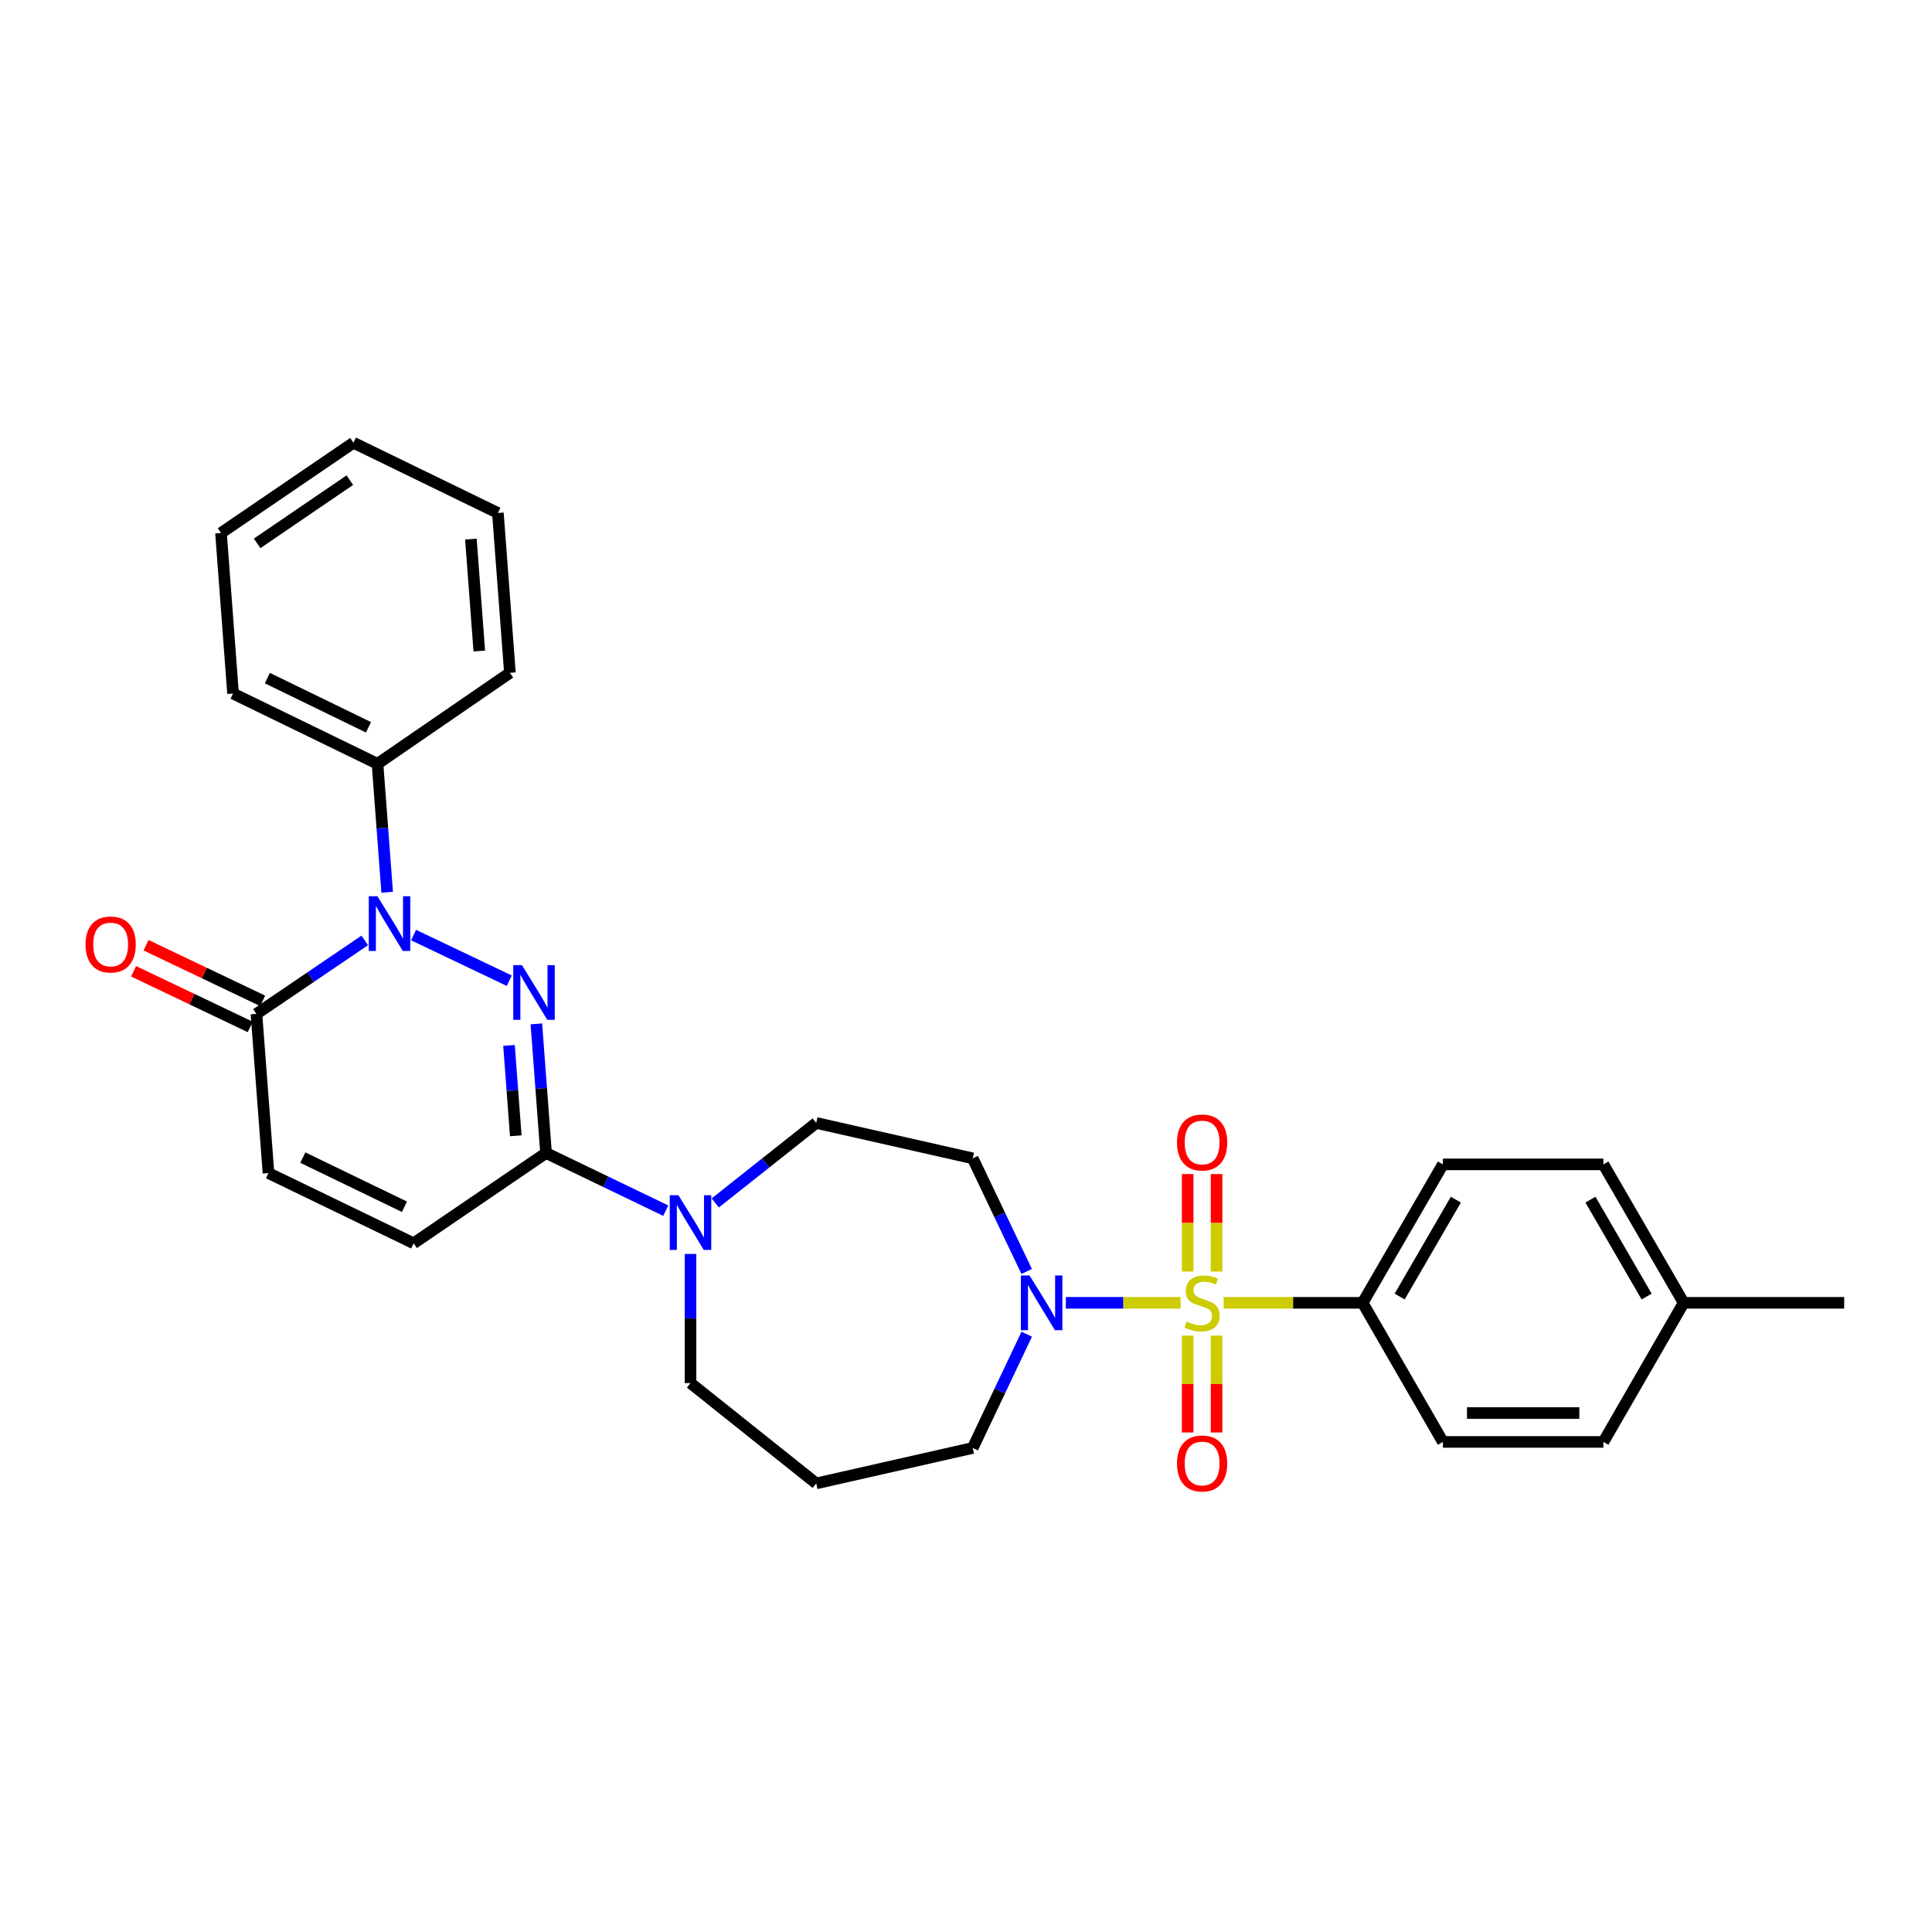 <?xml version='1.0' encoding='iso-8859-1'?>
<svg version='1.1' baseProfile='full'
              xmlns='http://www.w3.org/2000/svg'
                      xmlns:rdkit='http://www.rdkit.org/xml'
                      xmlns:xlink='http://www.w3.org/1999/xlink'
                  xml:space='preserve'
width='1000px' height='1000px' viewBox='0 0 1000 1000'>
<!-- END OF HEADER -->
<rect style='opacity:1.0;fill:#FFFFFF;stroke:none' width='1000' height='1000' x='0' y='0'> </rect>
<path class='bond-3' d='M 611.06,674.34 L 581.373,674.34' style='fill:none;fill-rule:evenodd;stroke:#CCCC00;stroke-width:6px;stroke-linecap:butt;stroke-linejoin:miter;stroke-opacity:1' />
<path class='bond-3' d='M 581.373,674.34 L 551.685,674.34' style='fill:none;fill-rule:evenodd;stroke:#0000FF;stroke-width:6px;stroke-linecap:butt;stroke-linejoin:miter;stroke-opacity:1' />
<path class='bond-8' d='M 633.374,674.34 L 669.335,674.34' style='fill:none;fill-rule:evenodd;stroke:#CCCC00;stroke-width:6px;stroke-linecap:butt;stroke-linejoin:miter;stroke-opacity:1' />
<path class='bond-8' d='M 669.335,674.34 L 705.295,674.34' style='fill:none;fill-rule:evenodd;stroke:#000000;stroke-width:6px;stroke-linecap:butt;stroke-linejoin:miter;stroke-opacity:1' />
<path class='bond-9' d='M 629.694,658.143 L 629.694,632.918' style='fill:none;fill-rule:evenodd;stroke:#CCCC00;stroke-width:6px;stroke-linecap:butt;stroke-linejoin:miter;stroke-opacity:1' />
<path class='bond-9' d='M 629.694,632.918 L 629.694,607.694' style='fill:none;fill-rule:evenodd;stroke:#FF0000;stroke-width:6px;stroke-linecap:butt;stroke-linejoin:miter;stroke-opacity:1' />
<path class='bond-9' d='M 614.74,658.143 L 614.74,632.918' style='fill:none;fill-rule:evenodd;stroke:#CCCC00;stroke-width:6px;stroke-linecap:butt;stroke-linejoin:miter;stroke-opacity:1' />
<path class='bond-9' d='M 614.74,632.918 L 614.74,607.694' style='fill:none;fill-rule:evenodd;stroke:#FF0000;stroke-width:6px;stroke-linecap:butt;stroke-linejoin:miter;stroke-opacity:1' />
<path class='bond-10' d='M 614.74,691.297 L 614.74,716.37' style='fill:none;fill-rule:evenodd;stroke:#CCCC00;stroke-width:6px;stroke-linecap:butt;stroke-linejoin:miter;stroke-opacity:1' />
<path class='bond-10' d='M 614.74,716.37 L 614.74,741.444' style='fill:none;fill-rule:evenodd;stroke:#FF0000;stroke-width:6px;stroke-linecap:butt;stroke-linejoin:miter;stroke-opacity:1' />
<path class='bond-10' d='M 629.694,691.297 L 629.694,716.37' style='fill:none;fill-rule:evenodd;stroke:#CCCC00;stroke-width:6px;stroke-linecap:butt;stroke-linejoin:miter;stroke-opacity:1' />
<path class='bond-10' d='M 629.694,716.37 L 629.694,741.444' style='fill:none;fill-rule:evenodd;stroke:#FF0000;stroke-width:6px;stroke-linecap:butt;stroke-linejoin:miter;stroke-opacity:1' />
<path class='bond-0' d='M 277.622,529.959 L 280.125,563.377' style='fill:none;fill-rule:evenodd;stroke:#0000FF;stroke-width:6px;stroke-linecap:butt;stroke-linejoin:miter;stroke-opacity:1' />
<path class='bond-0' d='M 280.125,563.377 L 282.628,596.795' style='fill:none;fill-rule:evenodd;stroke:#000000;stroke-width:6px;stroke-linecap:butt;stroke-linejoin:miter;stroke-opacity:1' />
<path class='bond-0' d='M 263.461,541.102 L 265.213,564.494' style='fill:none;fill-rule:evenodd;stroke:#0000FF;stroke-width:6px;stroke-linecap:butt;stroke-linejoin:miter;stroke-opacity:1' />
<path class='bond-0' d='M 265.213,564.494 L 266.965,587.886' style='fill:none;fill-rule:evenodd;stroke:#000000;stroke-width:6px;stroke-linecap:butt;stroke-linejoin:miter;stroke-opacity:1' />
<path class='bond-1' d='M 263.594,507.609 L 214.075,483.999' style='fill:none;fill-rule:evenodd;stroke:#0000FF;stroke-width:6px;stroke-linecap:butt;stroke-linejoin:miter;stroke-opacity:1' />
<path class='bond-12' d='M 200.397,461.826 L 197.897,428.587' style='fill:none;fill-rule:evenodd;stroke:#0000FF;stroke-width:6px;stroke-linecap:butt;stroke-linejoin:miter;stroke-opacity:1' />
<path class='bond-12' d='M 197.897,428.587 L 195.396,395.347' style='fill:none;fill-rule:evenodd;stroke:#000000;stroke-width:6px;stroke-linecap:butt;stroke-linejoin:miter;stroke-opacity:1' />
<path class='bond-31' d='M 188.798,486.757 L 160.764,505.774' style='fill:none;fill-rule:evenodd;stroke:#0000FF;stroke-width:6px;stroke-linecap:butt;stroke-linejoin:miter;stroke-opacity:1' />
<path class='bond-31' d='M 160.764,505.774 L 132.73,524.791' style='fill:none;fill-rule:evenodd;stroke:#000000;stroke-width:6px;stroke-linecap:butt;stroke-linejoin:miter;stroke-opacity:1' />
<path class='bond-2' d='M 282.628,596.795 L 313.61,611.712' style='fill:none;fill-rule:evenodd;stroke:#000000;stroke-width:6px;stroke-linecap:butt;stroke-linejoin:miter;stroke-opacity:1' />
<path class='bond-2' d='M 313.61,611.712 L 344.591,626.63' style='fill:none;fill-rule:evenodd;stroke:#0000FF;stroke-width:6px;stroke-linecap:butt;stroke-linejoin:miter;stroke-opacity:1' />
<path class='bond-6' d='M 282.628,596.795 L 214.089,643.526' style='fill:none;fill-rule:evenodd;stroke:#000000;stroke-width:6px;stroke-linecap:butt;stroke-linejoin:miter;stroke-opacity:1' />
<path class='bond-11' d='M 531.406,658.108 L 517.444,628.835' style='fill:none;fill-rule:evenodd;stroke:#0000FF;stroke-width:6px;stroke-linecap:butt;stroke-linejoin:miter;stroke-opacity:1' />
<path class='bond-11' d='M 517.444,628.835 L 503.482,599.561' style='fill:none;fill-rule:evenodd;stroke:#000000;stroke-width:6px;stroke-linecap:butt;stroke-linejoin:miter;stroke-opacity:1' />
<path class='bond-18' d='M 531.438,690.578 L 517.46,720.019' style='fill:none;fill-rule:evenodd;stroke:#0000FF;stroke-width:6px;stroke-linecap:butt;stroke-linejoin:miter;stroke-opacity:1' />
<path class='bond-18' d='M 517.46,720.019 L 503.482,749.459' style='fill:none;fill-rule:evenodd;stroke:#000000;stroke-width:6px;stroke-linecap:butt;stroke-linejoin:miter;stroke-opacity:1' />
<path class='bond-4' d='M 132.73,524.791 L 138.97,607.188' style='fill:none;fill-rule:evenodd;stroke:#000000;stroke-width:6px;stroke-linecap:butt;stroke-linejoin:miter;stroke-opacity:1' />
<path class='bond-14' d='M 135.95,518.043 L 105.766,503.64' style='fill:none;fill-rule:evenodd;stroke:#000000;stroke-width:6px;stroke-linecap:butt;stroke-linejoin:miter;stroke-opacity:1' />
<path class='bond-14' d='M 105.766,503.64 L 75.581,489.237' style='fill:none;fill-rule:evenodd;stroke:#FF0000;stroke-width:6px;stroke-linecap:butt;stroke-linejoin:miter;stroke-opacity:1' />
<path class='bond-14' d='M 129.511,531.539 L 99.326,517.136' style='fill:none;fill-rule:evenodd;stroke:#000000;stroke-width:6px;stroke-linecap:butt;stroke-linejoin:miter;stroke-opacity:1' />
<path class='bond-14' d='M 99.326,517.136 L 69.141,502.734' style='fill:none;fill-rule:evenodd;stroke:#FF0000;stroke-width:6px;stroke-linecap:butt;stroke-linejoin:miter;stroke-opacity:1' />
<path class='bond-5' d='M 370.222,622.644 L 396.347,601.939' style='fill:none;fill-rule:evenodd;stroke:#0000FF;stroke-width:6px;stroke-linecap:butt;stroke-linejoin:miter;stroke-opacity:1' />
<path class='bond-5' d='M 396.347,601.939 L 422.473,581.234' style='fill:none;fill-rule:evenodd;stroke:#000000;stroke-width:6px;stroke-linecap:butt;stroke-linejoin:miter;stroke-opacity:1' />
<path class='bond-30' d='M 357.406,649.038 L 357.406,682.458' style='fill:none;fill-rule:evenodd;stroke:#0000FF;stroke-width:6px;stroke-linecap:butt;stroke-linejoin:miter;stroke-opacity:1' />
<path class='bond-30' d='M 357.406,682.458 L 357.406,715.879' style='fill:none;fill-rule:evenodd;stroke:#000000;stroke-width:6px;stroke-linecap:butt;stroke-linejoin:miter;stroke-opacity:1' />
<path class='bond-7' d='M 214.089,643.526 L 138.97,607.188' style='fill:none;fill-rule:evenodd;stroke:#000000;stroke-width:6px;stroke-linecap:butt;stroke-linejoin:miter;stroke-opacity:1' />
<path class='bond-7' d='M 209.333,624.614 L 156.749,599.177' style='fill:none;fill-rule:evenodd;stroke:#000000;stroke-width:6px;stroke-linecap:butt;stroke-linejoin:miter;stroke-opacity:1' />
<path class='bond-15' d='M 705.295,674.34 L 746.842,602.685' style='fill:none;fill-rule:evenodd;stroke:#000000;stroke-width:6px;stroke-linecap:butt;stroke-linejoin:miter;stroke-opacity:1' />
<path class='bond-15' d='M 724.464,671.092 L 753.547,620.934' style='fill:none;fill-rule:evenodd;stroke:#000000;stroke-width:6px;stroke-linecap:butt;stroke-linejoin:miter;stroke-opacity:1' />
<path class='bond-16' d='M 705.295,674.34 L 746.842,746.335' style='fill:none;fill-rule:evenodd;stroke:#000000;stroke-width:6px;stroke-linecap:butt;stroke-linejoin:miter;stroke-opacity:1' />
<path class='bond-13' d='M 503.482,599.561 L 422.473,581.234' style='fill:none;fill-rule:evenodd;stroke:#000000;stroke-width:6px;stroke-linecap:butt;stroke-linejoin:miter;stroke-opacity:1' />
<path class='bond-23' d='M 195.396,395.347 L 120.626,358.976' style='fill:none;fill-rule:evenodd;stroke:#000000;stroke-width:6px;stroke-linecap:butt;stroke-linejoin:miter;stroke-opacity:1' />
<path class='bond-23' d='M 190.722,376.444 L 138.383,350.984' style='fill:none;fill-rule:evenodd;stroke:#000000;stroke-width:6px;stroke-linecap:butt;stroke-linejoin:miter;stroke-opacity:1' />
<path class='bond-24' d='M 195.396,395.347 L 263.927,348.25' style='fill:none;fill-rule:evenodd;stroke:#000000;stroke-width:6px;stroke-linecap:butt;stroke-linejoin:miter;stroke-opacity:1' />
<path class='bond-20' d='M 746.842,602.685 L 829.92,602.685' style='fill:none;fill-rule:evenodd;stroke:#000000;stroke-width:6px;stroke-linecap:butt;stroke-linejoin:miter;stroke-opacity:1' />
<path class='bond-21' d='M 746.842,746.335 L 829.92,746.335' style='fill:none;fill-rule:evenodd;stroke:#000000;stroke-width:6px;stroke-linecap:butt;stroke-linejoin:miter;stroke-opacity:1' />
<path class='bond-21' d='M 759.304,731.381 L 817.459,731.381' style='fill:none;fill-rule:evenodd;stroke:#000000;stroke-width:6px;stroke-linecap:butt;stroke-linejoin:miter;stroke-opacity:1' />
<path class='bond-17' d='M 422.473,767.811 L 503.482,749.459' style='fill:none;fill-rule:evenodd;stroke:#000000;stroke-width:6px;stroke-linecap:butt;stroke-linejoin:miter;stroke-opacity:1' />
<path class='bond-19' d='M 422.473,767.811 L 357.406,715.879' style='fill:none;fill-rule:evenodd;stroke:#000000;stroke-width:6px;stroke-linecap:butt;stroke-linejoin:miter;stroke-opacity:1' />
<path class='bond-29' d='M 829.92,602.685 L 871.459,674.34' style='fill:none;fill-rule:evenodd;stroke:#000000;stroke-width:6px;stroke-linecap:butt;stroke-linejoin:miter;stroke-opacity:1' />
<path class='bond-29' d='M 823.214,620.933 L 852.291,671.091' style='fill:none;fill-rule:evenodd;stroke:#000000;stroke-width:6px;stroke-linecap:butt;stroke-linejoin:miter;stroke-opacity:1' />
<path class='bond-22' d='M 829.92,746.335 L 871.459,674.34' style='fill:none;fill-rule:evenodd;stroke:#000000;stroke-width:6px;stroke-linecap:butt;stroke-linejoin:miter;stroke-opacity:1' />
<path class='bond-25' d='M 871.459,674.34 L 954.545,674.34' style='fill:none;fill-rule:evenodd;stroke:#000000;stroke-width:6px;stroke-linecap:butt;stroke-linejoin:miter;stroke-opacity:1' />
<path class='bond-26' d='M 120.626,358.976 L 114.387,275.898' style='fill:none;fill-rule:evenodd;stroke:#000000;stroke-width:6px;stroke-linecap:butt;stroke-linejoin:miter;stroke-opacity:1' />
<path class='bond-27' d='M 263.927,348.25 L 257.705,265.521' style='fill:none;fill-rule:evenodd;stroke:#000000;stroke-width:6px;stroke-linecap:butt;stroke-linejoin:miter;stroke-opacity:1' />
<path class='bond-27' d='M 248.082,336.963 L 243.726,279.052' style='fill:none;fill-rule:evenodd;stroke:#000000;stroke-width:6px;stroke-linecap:butt;stroke-linejoin:miter;stroke-opacity:1' />
<path class='bond-32' d='M 114.387,275.898 L 182.934,229.167' style='fill:none;fill-rule:evenodd;stroke:#000000;stroke-width:6px;stroke-linecap:butt;stroke-linejoin:miter;stroke-opacity:1' />
<path class='bond-32' d='M 133.092,281.244 L 181.076,248.532' style='fill:none;fill-rule:evenodd;stroke:#000000;stroke-width:6px;stroke-linecap:butt;stroke-linejoin:miter;stroke-opacity:1' />
<path class='bond-28' d='M 257.705,265.521 L 182.934,229.167' style='fill:none;fill-rule:evenodd;stroke:#000000;stroke-width:6px;stroke-linecap:butt;stroke-linejoin:miter;stroke-opacity:1' />
<path  class='atom-0' d='M 614.217 684.06
Q 614.537 684.18, 615.857 684.74
Q 617.177 685.3, 618.617 685.66
Q 620.097 685.98, 621.537 685.98
Q 624.217 685.98, 625.777 684.7
Q 627.337 683.38, 627.337 681.1
Q 627.337 679.54, 626.537 678.58
Q 625.777 677.62, 624.577 677.1
Q 623.377 676.58, 621.377 675.98
Q 618.857 675.22, 617.337 674.5
Q 615.857 673.78, 614.777 672.26
Q 613.737 670.74, 613.737 668.18
Q 613.737 664.62, 616.137 662.42
Q 618.577 660.22, 623.377 660.22
Q 626.657 660.22, 630.377 661.78
L 629.457 664.86
Q 626.057 663.46, 623.497 663.46
Q 620.737 663.46, 619.217 664.62
Q 617.697 665.74, 617.737 667.7
Q 617.737 669.22, 618.497 670.14
Q 619.297 671.06, 620.417 671.58
Q 621.577 672.1, 623.497 672.7
Q 626.057 673.5, 627.577 674.3
Q 629.097 675.1, 630.177 676.74
Q 631.297 678.34, 631.297 681.1
Q 631.297 685.02, 628.657 687.14
Q 626.057 689.22, 621.697 689.22
Q 619.177 689.22, 617.257 688.66
Q 615.377 688.14, 613.137 687.22
L 614.217 684.06
' fill='#CCCC00'/>
<path  class='atom-1' d='M 270.145 499.557
L 279.425 514.557
Q 280.345 516.037, 281.825 518.717
Q 283.305 521.397, 283.385 521.557
L 283.385 499.557
L 287.145 499.557
L 287.145 527.877
L 283.265 527.877
L 273.305 511.477
Q 272.145 509.557, 270.905 507.357
Q 269.705 505.157, 269.345 504.477
L 269.345 527.877
L 265.665 527.877
L 265.665 499.557
L 270.145 499.557
' fill='#0000FF'/>
<path  class='atom-2' d='M 195.359 463.9
L 204.639 478.9
Q 205.559 480.38, 207.039 483.06
Q 208.519 485.74, 208.599 485.9
L 208.599 463.9
L 212.359 463.9
L 212.359 492.22
L 208.479 492.22
L 198.519 475.82
Q 197.359 473.9, 196.119 471.7
Q 194.919 469.5, 194.559 468.82
L 194.559 492.22
L 190.879 492.22
L 190.879 463.9
L 195.359 463.9
' fill='#0000FF'/>
<path  class='atom-4' d='M 532.888 660.18
L 542.168 675.18
Q 543.088 676.66, 544.568 679.34
Q 546.048 682.02, 546.128 682.18
L 546.128 660.18
L 549.888 660.18
L 549.888 688.5
L 546.008 688.5
L 536.048 672.1
Q 534.888 670.18, 533.648 667.98
Q 532.448 665.78, 532.088 665.1
L 532.088 688.5
L 528.408 688.5
L 528.408 660.18
L 532.888 660.18
' fill='#0000FF'/>
<path  class='atom-6' d='M 351.146 618.641
L 360.426 633.641
Q 361.346 635.121, 362.826 637.801
Q 364.306 640.481, 364.386 640.641
L 364.386 618.641
L 368.146 618.641
L 368.146 646.961
L 364.266 646.961
L 354.306 630.561
Q 353.146 628.641, 351.906 626.441
Q 350.706 624.241, 350.346 623.561
L 350.346 646.961
L 346.666 646.961
L 346.666 618.641
L 351.146 618.641
' fill='#0000FF'/>
<path  class='atom-10' d='M 609.217 591.342
Q 609.217 584.542, 612.577 580.742
Q 615.937 576.942, 622.217 576.942
Q 628.497 576.942, 631.857 580.742
Q 635.217 584.542, 635.217 591.342
Q 635.217 598.222, 631.817 602.142
Q 628.417 606.022, 622.217 606.022
Q 615.977 606.022, 612.577 602.142
Q 609.217 598.262, 609.217 591.342
M 622.217 602.822
Q 626.537 602.822, 628.857 599.942
Q 631.217 597.022, 631.217 591.342
Q 631.217 585.782, 628.857 582.982
Q 626.537 580.142, 622.217 580.142
Q 617.897 580.142, 615.537 582.942
Q 613.217 585.742, 613.217 591.342
Q 613.217 597.062, 615.537 599.942
Q 617.897 602.822, 622.217 602.822
' fill='#FF0000'/>
<path  class='atom-11' d='M 609.217 757.497
Q 609.217 750.697, 612.577 746.897
Q 615.937 743.097, 622.217 743.097
Q 628.497 743.097, 631.857 746.897
Q 635.217 750.697, 635.217 757.497
Q 635.217 764.377, 631.817 768.297
Q 628.417 772.177, 622.217 772.177
Q 615.977 772.177, 612.577 768.297
Q 609.217 764.417, 609.217 757.497
M 622.217 768.977
Q 626.537 768.977, 628.857 766.097
Q 631.217 763.177, 631.217 757.497
Q 631.217 751.937, 628.857 749.137
Q 626.537 746.297, 622.217 746.297
Q 617.897 746.297, 615.537 749.097
Q 613.217 751.897, 613.217 757.497
Q 613.217 763.217, 615.537 766.097
Q 617.897 768.977, 622.217 768.977
' fill='#FF0000'/>
<path  class='atom-15' d='M 44.271 488.865
Q 44.271 482.065, 47.631 478.265
Q 50.991 474.465, 57.271 474.465
Q 63.551 474.465, 66.911 478.265
Q 70.271 482.065, 70.271 488.865
Q 70.271 495.745, 66.871 499.665
Q 63.471 503.545, 57.271 503.545
Q 51.031 503.545, 47.631 499.665
Q 44.271 495.785, 44.271 488.865
M 57.271 500.345
Q 61.591 500.345, 63.911 497.465
Q 66.271 494.545, 66.271 488.865
Q 66.271 483.305, 63.911 480.505
Q 61.591 477.665, 57.271 477.665
Q 52.951 477.665, 50.591 480.465
Q 48.271 483.265, 48.271 488.865
Q 48.271 494.585, 50.591 497.465
Q 52.951 500.345, 57.271 500.345
' fill='#FF0000'/>
</svg>

